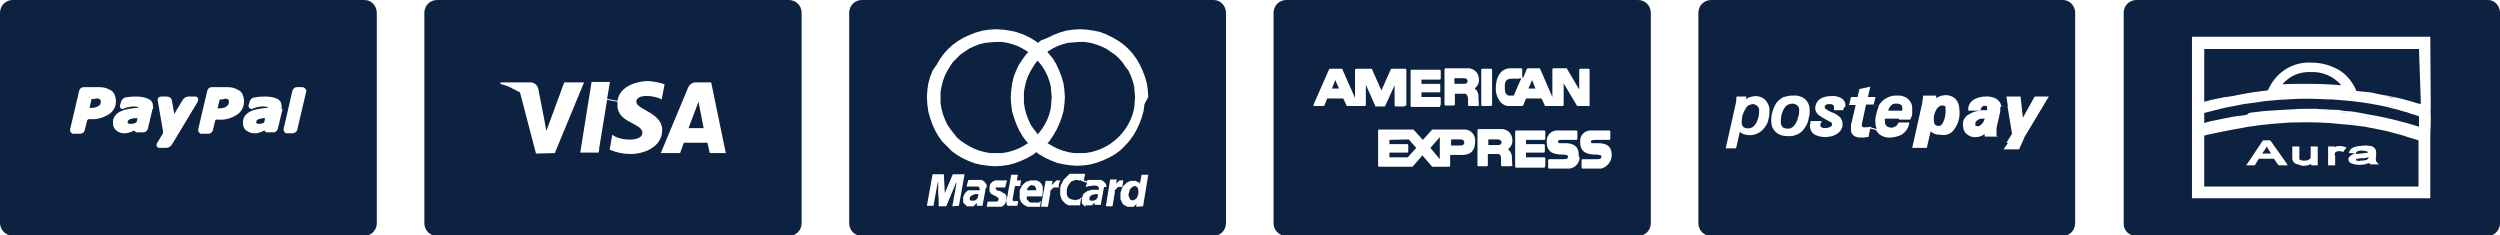 <?xml version="1.0" encoding="utf-8"?>
<!-- Generator: Adobe Illustrator 21.0.1, SVG Export Plug-In . SVG Version: 6.00 Build 0)  -->
<svg version="1.1" id="Livello_1" xmlns="http://www.w3.org/2000/svg" xmlns:xlink="http://www.w3.org/1999/xlink" x="0px" y="0px"
	 viewBox="0 0 530.8 50" style="enable-background:new 0 0 530.8 50;" xml:space="preserve">
<style type="text/css">
	.st0{fill:#0D2240;}
</style>
<title>payment-methods</title>
<g id="_x35_eac3ad0-519c-4c53-b94b-501526a33417">
	<g id="_x37_d06f060-9f44-40bf-b9b0-3effeab80066">
		<path class="st0" d="M170.2,2.7v44.7c0,1.5-1.2,2.7-2.7,2.7l0,0H92.8c-1.5,0-2.7-1.2-2.7-2.7V2.7c0-1.5,1.2-2.7,2.7-2.7h74.7
			C169,0,170.2,1.2,170.2,2.7z M154.1,32.5l-3.1-15h-3.1c-0.8-0.1-1.5,0.4-1.8,1.1l-5.8,13.9h4.1l0.8-2.2h5l0.5,2.2H154.1z
			 M140.5,21.1l0.6-3.2c-1.1-0.4-2.3-0.6-3.5-0.7c-1.8,0-6,0.8-6.5,4.2l-2.2-0.4l0.6-3.6h-3.9l-2.4,15h3.9l0.2-1l2.2,0.4
			c1.4,0.6,2.9,0.9,4.4,0.9c2.7,0,6.7-1.4,6.7-5.1s-5.5-4.3-5.5-6S138.8,20.2,140.5,21.1z M117.8,32.5l6.2-15h-4.2L116,27.8
			l-0.4-2.2l0,0l-1.3-6.7c-0.2-0.9-1-1.5-1.8-1.4h-6.2l-0.1,0.3c0.3,0.1,0.7,0.2,1,0.3l0.3,0.1l0.3,0.1c0.2,0.1,0.4,0.2,0.7,0.3
			l0.1,0.1l0.4,0.2l0.2,0.1l0.8,0.4l0.4,0.2l3.4,13L117.8,32.5z"/>
		<polygon class="st0" points="148.3,21.6 149.4,27.2 146.2,27.2 		"/>
		<path class="st0" d="M136.4,28.2c0,2-4.9,1.7-6.4,0.4l-0.6,3.4l-2.2-0.4l1.7-10.4l2.2,0.4c0,0.2,0,0.5,0,0.7
			C131,26.1,136.4,26.1,136.4,28.2z"/>
		<path class="st0" d="M109.9,19.2l-0.8-0.4C109.4,18.9,109.6,19.1,109.9,19.2z"/>
		<path class="st0" d="M108.9,18.8l-0.4-0.2L108.9,18.8z"/>
		<path class="st0" d="M107.8,18.2c0.2,0.1,0.4,0.2,0.7,0.3C108.2,18.4,107.9,18.3,107.8,18.2z"/>
		<path class="st0" d="M107.8,18.2l-0.3-0.1C107.6,18.1,107.7,18.2,107.8,18.2z"/>
		<path class="st0" d="M107.4,18.1l-0.3-0.1L107.4,18.1z"/>
		<path class="st0" d="M80,2.7v44.7c0,1.5-1.2,2.7-2.7,2.7l0,0H2.7C1.2,50,0,48.8,0,47.3V2.7C0,1.2,1.2,0,2.7,0h74.7
			C78.8,0,80,1.2,80,2.7z M65,19.5l0.1-0.3H65c0-0.1-0.1-0.3-0.2-0.4c-0.2-0.2-0.4-0.3-0.6-0.3H63c-0.4,0-0.7,0.3-0.9,0.7L60.3,27
			l-0.1,0.5l0,0c0,0.3,0.2,0.6,0.5,0.8l0,0h1.4c0.4,0,0.9-0.3,1-0.7L65,19.5z M59.8,22.9c0-0.1,0-0.2,0-0.3c0-0.7-0.3-1.3-0.9-1.6
			l0,0c-0.8-0.4-1.7-0.5-2.6-0.5c-0.6,0-1.1,0-1.7,0.1c-0.4,0.1-0.4,0.1-0.7,0.1c-0.4,0.1-0.8,0.4-0.9,0.9l-0.2,0.7
			c-0.1,0.2,0,0.5,0.2,0.7c0.2,0.1,0.4,0.2,0.6,0.1l0.2-0.1c0.1,0,0.3-0.1,0.6-0.2c0.4-0.1,0.8-0.2,1.2-0.2s0.7,0,1.1,0.1
			c0.1,0,0.2,0.1,0.2,0.2c-0.6,0-1.2,0.1-1.8,0.2s-1.2,0.2-1.8,0.5c-0.5,0.2-1,0.6-1.3,1c-0.3,0.5-0.5,1-0.4,1.6
			c0,0.6,0.2,1.2,0.7,1.5c0.5,0.4,1.1,0.6,1.7,0.6c0.3,0,0.6,0,0.9-0.1c0.4-0.1,0.9-0.3,1.2-0.5l0.1,0.1c0.1,0.1,0.3,0.3,0.4,0.3
			h0.1h1.5l0,0c0.4-0.1,0.7-0.4,0.8-0.8l1-4.2C59.7,23.2,59.7,23,59.8,22.9z M51.8,21.4c0-0.5-0.1-0.9-0.3-1.4
			c-0.2-0.4-0.5-0.7-0.9-0.9c-0.4-0.2-0.8-0.4-1.3-0.5s-1.1-0.1-1.6-0.1H45c-0.5,0-0.9,0.3-1,0.8l-1.9,8.1c-0.1,0.4,0.1,0.8,0.5,1
			c0.1,0,0.2,0,0.3,0h1.3c0.5,0,0.9-0.3,1-0.8l0.5-2c0-0.1,0.1-0.2,0.3-0.2h0.4c1.4,0.1,2.8-0.3,4-1.1
			C51.3,23.7,51.9,22.5,51.8,21.4L51.8,21.4z M41.8,21.9c0.2-0.3,0.4-0.7,0.2-1.1c-0.1-0.2-0.3-0.3-0.5-0.3H40
			c-0.5,0-0.9,0.3-1.2,0.7l-1.8,3c-0.2-1-0.5-2.9-0.5-2.9c-0.1-0.5-0.6-0.8-1.1-0.8h-1.2c-0.2,0-0.5,0.1-0.6,0.3
			c-0.1,0.2-0.2,0.4-0.1,0.6c0,0,0.9,5.2,1.1,6.4c0,0.2,0,0.4,0,0.5l0,0l-1.2,2c-0.2,0.2-0.2,0.5-0.1,0.8c0.1,0.2,0.4,0.3,0.6,0.3
			h1.4c0.5,0,0.9-0.3,1.2-0.7L41.8,21.9z M32.5,22.9c0-0.1,0-0.2,0-0.3c0-0.7-0.3-1.3-1-1.6c-0.8-0.4-1.7-0.5-2.6-0.5
			c-0.6,0-1.1,0-1.7,0.1l-0.6,0.1c-0.4,0.1-0.8,0.5-0.9,0.9l-0.2,0.7c-0.1,0.2,0,0.5,0.1,0.7c0.2,0.1,0.4,0.2,0.6,0.1l0.2-0.1
			c0.2-0.1,0.4-0.1,0.6-0.2c0.4-0.1,0.7-0.1,1.1-0.2c0.4,0,0.7,0,1.1,0.1c0.1,0,0.2,0.1,0.2,0.2c-0.7,0-1.3,0.1-1.9,0.2
			s-1.2,0.2-1.8,0.5c-0.5,0.2-1,0.6-1.3,1c-0.3,0.5-0.5,1-0.4,1.6c0,0.6,0.2,1.1,0.7,1.5s1,0.6,1.6,0.6c0.3,0,0.6,0,0.9-0.1
			c0.2-0.1,0.5-0.1,0.7-0.2s0.4-0.2,0.6-0.3l0.1,0.1c0.1,0.1,0.2,0.2,0.2,0.2v0.1h1.4h0.3h0.1c0.4-0.1,0.7-0.4,0.8-0.8l1-4.2
			C32.5,23.2,32.6,23.1,32.5,22.9L32.5,22.9z M24.6,21.4c0-0.5-0.1-0.9-0.3-1.4c-0.2-0.4-0.5-0.7-0.9-0.9c-0.4-0.2-0.8-0.4-1.3-0.5
			s-1.1-0.1-1.6-0.1h-2.7c-0.5,0-0.9,0.3-1,0.8l-1.9,8.1c-0.1,0.4,0.1,0.8,0.5,1c0.1,0,0.2,0,0.3,0H17c0.5,0,0.9-0.3,1-0.8l0.5-2
			c0-0.1,0.1-0.2,0.3-0.3h0.4c1.4,0.1,2.8-0.3,4-1.1C24.1,23.6,24.7,22.5,24.6,21.4L24.6,21.4z"/>
		<path class="st0" d="M56.3,25.1c-0.1,0.2-0.1,0.6-0.2,0.8V26c-0.1,0.1-0.3,0.2-0.5,0.2c-0.2,0.1-0.4,0.1-0.5,0.1
			c-0.2,0-0.4,0-0.6-0.1c0,0-0.1,0-0.1-0.2c0-0.1,0-0.3,0.1-0.4s0.2-0.2,0.4-0.3c0.3-0.1,0.5-0.1,0.8-0.2H56.3z"/>
		<path class="st0" d="M48.4,21.1c0.2,0.1,0.2,0.3,0.2,0.5c0,0.4-0.1,0.7-0.5,1S47.2,23,46.6,23h-0.4l0.4-1.7c0-0.1,0.1-0.2,0.3-0.2
			h0.4C47.7,20.9,48.1,20.9,48.4,21.1z"/>
		<path class="st0" d="M29.2,25.1c-0.1,0.2-0.1,0.6-0.2,0.8L28.9,26c-0.1,0.1-0.3,0.2-0.5,0.2c-0.2,0.1-0.4,0.1-0.6,0.1
			s-0.4,0-0.6-0.1c0,0-0.1,0-0.1-0.2c0-0.1,0-0.3,0.1-0.4s0.2-0.2,0.4-0.3c0.3-0.1,0.5-0.1,0.8-0.2H29.2z"/>
		<path class="st0" d="M21.2,21.1c0.2,0.1,0.2,0.3,0.2,0.5c0,0.4-0.1,0.7-0.5,0.9c-0.4,0.3-0.9,0.4-1.5,0.4H19l0.4-1.7
			c0-0.1,0.1-0.2,0.3-0.2h0.4C20.6,20.8,20.9,20.9,21.2,21.1z"/>
		<path class="st0" d="M260.3,2.7v44.7c0,1.5-1.2,2.7-2.7,2.7H183c-1.5,0-2.7-1.2-2.7-2.7l0,0V2.7c0-1.5,1.2-2.7,2.7-2.7h74.7
			C259.1,0,260.3,1.2,260.3,2.7z M242.7,43.8l1.1-6.7h-1.4l-0.4,2V39l-0.1-0.1v-0.1v-0.1h-0.2h-0.1l-0.1-0.1h-0.1l-0.1-0.1l-0.1-0.1
			h-0.1H241h-0.1h-0.1h-0.1h-0.4h-0.2H240l-0.2,0.1l-0.2,0.1l-0.2,0.1l-0.2,0.1L239,39l-0.2,0.2l-0.2,0.2l-0.2,0.2l-0.1,0.2
			l-0.1,0.2l-0.1,0.3l-0.1,0.3l-0.1,0.3v0.3v0.3v0.3V42v0.3l0.1,0.2l0.1,0.2l0.1,0.2l0.1,0.2l0.1,0.2l0.2,0.2l0.2,0.1l0.2,0.1
			l0.2,0.1l0.2,0.1h0.3h0.4h0.1h0.1h0.1h0.1h0.1h0.1l0.1-0.1l0.1-0.1l0.1-0.1l0.1-0.1l0.1-0.1l0.1-0.1l0,0l-0.1,0.6L242.7,43.8z
			 M243.8,20.6l-0.1-1.5l-0.2-1.4l-0.4-1.4l-0.5-1.3l-0.6-1.3l-0.7-1.2l-0.8-1.1l-0.9-1l-1-0.9l-1.1-0.8L236.3,8l-1.4-0.7l-1.3-0.5
			l-1.4-0.3l-1.4-0.2l-1.5-0.1l-1.5,0.1l-1.4,0.2L225,6.9l-1.3,0.5L222.5,8L221,8.6l-0.6,0.5l-0.7-0.5l-1.2-0.7l-1.3-0.6l-1.4-0.5
			l-1.4-0.3L213,6.3l-1.5-0.1L210,6.3l-1.4,0.2l-1.4,0.4l-1.3,0.5L204.6,8l-1.2,0.7l-1.1,0.8l-1,0.9l-0.9,1l-0.8,1.1l-0.7,1.2
			L198,15l-0.5,1.3l-0.4,1.4l-0.2,1.4l-0.1,1.6l0.1,1.5l0.2,1.5l0.4,1.4l0.5,1.4l0.6,1.3l0.7,1.2l0.8,1.1l1,1l1,1l1.1,0.8l1.2,0.7
			l1.3,0.6l1.3,0.5l1.4,0.3l1.5,0.2l1.4,0.1l1.5-0.1l1.4-0.2l1.4-0.4l1.3-0.5l1.3-0.6l1.2-0.7l0.6-0.5l0.7,0.5l1.2,0.7l1.3,0.6
			l1.3,0.5l1.4,0.3l1.4,0.2l1.4,0.1l1.5-0.1l1.4-0.2l1.4-0.4l1.3-0.5l1.3-0.6l1.2-0.7l1.1-0.8l1-1l0.9-1l0.8-1.1l0.7-1.2l0.6-1.3
			l0.5-1.3l0.4-1.4l0.2-1.5L243.8,20.6z M238.3,39.6l0.2-1.3h-0.3h-0.1H238h-0.1h-0.1h-0.1l-0.1,0.1l-0.1,0.1l-0.1,0.1l-0.1,0.1
			l-0.1,0.1l-0.1,0.1L237,39l-0.1,0.1L237,39l0.1-0.9h-1.4l-0.9,5.7h1.4l0.5-2.9v-0.1v-0.1v-0.1v-0.1v-0.1l0.1-0.1l0.1-0.1l0.1-0.1
			l0.1-0.1l0.1-0.1l0.1-0.1l0.1-0.1h0.1h0.2h0.2h0.3L238.3,39.6z M234.9,39.7v-0.2v-0.2l-0.1-0.2l-0.1-0.2l-0.1-0.1l-0.1-0.1
			l-0.1-0.1l-0.1-0.1l-0.2-0.1l-0.1-0.1l-0.2-0.1h-0.2h-0.2h-0.2h-1.6h-0.1h-0.1h-0.1h-0.1h-0.1H231h-0.1l-0.1,0.3l-0.7-0.2l0.3-1.4
			l0,0l0,0h-0.1h-0.1h-0.1H230h-0.1h-0.1h-0.1h-0.1h-0.1h-0.1h-0.1h-1H228h-0.2h-0.2h-0.2h-0.2h-0.1L227,37l-0.1,0.1l-0.1,0.1
			l-0.1,0.1l-0.1,0.1l-0.1,0.1l-0.1,0.1l-0.1,0.1l-0.1,0.1l-0.1,0.1L226,38l-0.1,0.1l-0.1,0.1l-0.1,0.2l-0.1,0.2l-0.1,0.2l-0.1,0.2
			l-0.1,0.2l-0.1,0.2v0.2l-0.1,0.2V40v0.2v0.4V41v0.4l0.1,0.3l0.1,0.3l0.1,0.3l0.1,0.2l0.2,0.2l0.2,0.2l0.2,0.2l0.2,0.2l0.2,0.1
			l0.2,0.1l0.2,0.1h0.2h0.2h0.3h0.7h0.2h0.1h0.1h0.1h0.1h0.1h0.1h0.1l0,0h0.1l0,0l0,0l0.2-1.4h0.2v0.5v0.1v0.1V43v0.1v0.1l0.1,0.1
			l0.1,0.1l0.1,0.1l0.1,0.1l0.1,0.1l0.1,0.1l0.1,0.1l0.1-0.3h0.2h0.1h0.1h0.3h0.1h0.1h0.1h0.1h0.1h0.1l0.1-0.1l0.1-0.1l0.1-0.1
			l0.1-0.1l0.1-0.1l0.1-0.1v0.5h1.3l0.2-1.1l0.5-2.7L234.9,39.7z M225.3,38.3L225.3,38.3h-0.5h-0.1h-0.1h-0.1h-0.1h-0.1l-0.1,0.1
			l-0.1,0.1l-0.1,0.1l-0.2,0.2l-0.1,0.1l-0.1,0.1l-0.1,0.1l-0.1,0.1l-0.1,0.1l0.2-0.9H222l-1,5.5h1.5L223,41v-0.1v-0.1v-0.1v-0.1
			v-0.1l0.1-0.1l0.1-0.1l0.1-0.1l0.1-0.1l0.1-0.1l0.1-0.1l0.1-0.1h0.1h0.2h0.2h0.6v-0.1v-0.1v-0.1v-0.1v-0.2l0.1-0.2v-0.1v-0.1v-0.1
			l0.1-0.1l0.1-0.1v-0.1v-0.1L225.3,38.3z M221.4,40.3V40v-0.3l-0.1-0.3l-0.1-0.2l-0.1-0.2l-0.2-0.2l-0.2-0.2l-0.2-0.1l-0.2-0.1
			l-0.2-0.1h-0.2h-0.2h-0.2h-0.2h-0.4l-0.4,0.1l-0.3,0.1l-0.3,0.1l-0.3,0.2l-0.2,0.2l-0.2,0.2l-0.2,0.2l-0.1,0.2l-0.1,0.2l-0.1,0.2
			l-0.1,0.2l-0.1,0.2v0.2v0.2V41v0.4v0.4v0.3l0.1,0.3l0.1,0.3l0.1,0.2l0.2,0.2l0.2,0.2l0.2,0.2l0.2,0.1l0.2,0.1l0.2,0.1l0.2,0.1h0.3
			h0.2h1.2h0.1h0.1h0.1h0.1h0.1h0.1h0.1h0.1h0.1l0.2-1.3l-0.1,0.1l-0.1,0.1l-0.1,0.1l-0.1,0.1h-0.1h-0.1h-0.1H220h-0.8h-0.1H219
			h-0.1h-0.1h-0.1l-0.1-0.1l-0.1-0.1l-0.1-0.1l-0.1-0.1l-0.1-0.1l-0.1-0.1l-0.1-0.1v-0.1v-0.1V42v-0.2v-0.1h3.3v-0.3l0.1-0.4
			L221.4,40.3z M216.6,39.5l0.2-1.2h-0.9l0.2-1.2h-1.4l-1,5.6v0.1v0.1v0.2v0.1v0.1v0.1l0.1,0.1l0.1,0.1l0.1,0.1h0.1h0.1h0.1h0.2h0.2
			h0.2h0.9h0.1h0.1l0,0l0,0l0,0l0,0l0,0l0,0l0,0l0.2-1h-0.1H216h-0.1h-0.1h-0.3h-0.1h-0.1h-0.1l-0.1-0.1l-0.1-0.1v-0.1v-0.1l0.5-2.8
			L216.6,39.5z M213.5,39.5l0.3-1.2l0,0l0,0h-0.2h-0.1H212h-0.3h-0.2h-0.2l-0.2,0.1l-0.2,0.1l-0.2,0.1l-0.1,0.1l-0.1,0.1l-0.1,0.1
			l-0.1,0.1l-0.1,0.2v0.2l-0.1,0.2v0.2V40v0.3v0.3l0.1,0.2l0.1,0.2l0.2,0.2l0.2,0.1l0.2,0.1l0.2,0.1l0.2,0.1l0.2,0.1l0.2,0.1
			l0.1,0.1l0.1,0.1l0.1,0.1l0-0.1v0.2v0.1v0.1v0.1l-0.1,0.1l-0.1,0.1l-0.1,0.1h-0.1h-0.1h-0.1h-0.1h-0.1h-0.3h-0.1h-0.1h-0.1h-0.1
			h-0.1h-0.1H210h-0.1h-0.1h-0.1l-0.2,1.1h0.1h0.1h0.1h0.1h0.1h-0.1h0.1h0.1h0.1h0.4h0.2h0.8h0.2h0.2h0.2h0.2h0.2l0.2-0.1l0.2-0.1
			l0.1-0.1l0.1-0.1l0.1-0.1l0.1-0.2l0.1-0.2l0.1-0.2l0.1-0.2v-0.2V42v-0.3l-0.1-0.2l-0.1-0.2l-0.1-0.2L213,41l-0.1-0.1l-0.1-0.1
			l-0.2-0.1l-0.2-0.1l-0.2-0.1H212h-0.2l-0.2-0.2l-0.1-0.1l-0.1-0.1V40v0l0,0v-0.2l0,0l0,0l0,0l0,0h0.1h0.1h0.1h0.1h0.1h1.2h0.1h0.2
			L213.5,39.5z M209.5,39.7v-0.2v-0.2l-0.1-0.2l-0.1-0.2l-0.1-0.1l-0.1-0.1l-0.1-0.1l-0.1-0.1l-0.2-0.1l-0.1-0.1l-0.2-0.1h-0.2H208
			h-0.1h-1.6h-0.1h-0.1H206h-0.1h-0.1h-0.1h-0.1l-0.4,1.4h0.1h0.1h0.1h0.1h0.1h0.1h0.1h0.1h0.2h0.2h1.1h0.1h0.1l0.1,0.1l0.1,0.1
			l0.1,0.1V40v0.1v0.1v0.1v0.1l0,0h-1.8H206h-0.2h-0.2l-0.2,0.1l-0.1,0.1l-0.1,0.1l-0.1,0.1l-0.1,0.1l-0.1,0.1l-0.1,0.2l-0.1,0.2
			l-0.1,0.2l-0.1,0.2V42v0.2v0.2v0.2v0.1v0.1v0.1V43l0.1,0.1l0.1,0.1l0.1,0.1l0.1,0.1l0.1,0.1l0.1,0.1l0.1,0.1l0.1,0.1h0.2h0.2h0.1
			h0.1h0.3h0.1h0.1h0.1h0.1h0.1l0.1-0.1l0.1-0.1l0.1-0.1l0.1-0.1l0.1-0.1l0.1-0.1l0.1-0.1v0.1v0.1v0.2v0.2h1.2l0.2-1.1l0.5-2.7
			L209.5,39.7z M203.6,43.7l1.2-6.7h-2.5l-1.7,4l-0.2-4H198l-1.2,6.7h1.4l0.9-5h0.1V39v0.6v0.8v0.9l0.1,0.9V43v0.6v0.2h1.6l2.1-5
			h0.1l-0.9,5L203.6,43.7z"/>
		<polygon class="st0" points="241.7,40.7 241.7,40.8 241.7,41 241.7,41.1 241.7,41.2 241.6,41.4 241.6,41.5 241.5,41.6 241.5,41.8 
			241.4,41.9 241.4,42 241.3,42.1 241.2,42.2 241.1,42.3 241,42.3 240.9,42.4 240.8,42.5 240.6,42.5 240.5,42.5 240.4,42.5 
			240.2,42.5 240,42.4 239.9,42.2 239.8,42 239.7,41.8 239.6,41.5 239.6,41.3 239.7,41 239.7,40.9 239.7,40.8 239.8,40.6 
			239.8,40.5 239.9,40.3 239.9,40.2 240,40.1 240.1,40 240.2,39.9 240.3,39.8 240.4,39.7 240.5,39.7 240.6,39.6 240.7,39.6 
			240.8,39.5 241,39.5 241.1,39.5 241.2,39.6 241.3,39.6 241.4,39.7 241.4,39.8 241.5,39.8 241.6,39.9 241.6,40 241.6,40.1 
			241.7,40.3 241.7,40.4 241.7,40.5 		"/>
		<polygon class="st0" points="240.9,19.5 241,20.7 240.9,21.9 240.8,23 240.5,24.2 240.1,25.3 239.6,26.3 239,27.3 238.3,28.2 
			237.6,29 236.7,29.8 235.8,30.5 234.8,31.1 233.8,31.6 232.7,32 231.6,32.3 230.4,32.5 229.1,32.5 228,32.5 226.8,32.3 225.7,32 
			224.6,31.6 223.6,31.1 222.6,30.5 222.4,30.4 222.8,30 223.6,28.8 224.3,27.6 224.9,26.3 225.4,25 225.8,23.6 226,22.1 
			226.1,20.6 226,19.2 225.8,17.7 225.4,16.3 224.9,15 224.3,13.7 223.6,12.5 222.7,11.4 222.4,11.1 222.5,10.9 223.5,10.3 
			224.5,9.8 225.6,9.4 226.7,9.1 227.9,9 229.1,8.9 230.3,8.9 231.5,9.1 232.6,9.4 233.7,9.8 234.8,10.3 235.7,10.9 236.7,11.6 
			237.5,12.3 238.3,13.2 238.9,14.1 239.6,15 240.1,16.1 240.5,17.2 240.8,18.3 		"/>
		<polygon class="st0" points="233.3,39.9 233.3,40 233.3,40.1 233.3,40.2 233.3,40.3 233.3,40.3 233.3,40.3 233.2,40.3 233.1,40.3 
			233,40.3 232.9,40.3 232.8,40.3 232.7,40.3 232.6,40.3 232.5,40.3 232.4,40.3 232.4,40.3 232.3,40.3 232.2,40.3 232.1,40.3 
			232,40.3 231.9,40.3 231.9,40.3 231.8,40.3 231.7,40.3 231.6,40.4 231.6,40.4 231.5,40.4 231.5,40.4 231.5,40.4 231.3,40.4 
			231.2,40.5 231,40.5 230.8,40.6 230.7,40.7 230.5,40.8 230.4,40.9 230.3,41 230.1,41.1 230,41.3 229.9,41.4 229.9,41.6 
			229.8,41.8 229.7,41.9 229.7,42.1 229.5,42 229.4,42.1 229.3,42.2 229.2,42.3 229,42.3 228.9,42.4 228.8,42.4 228.7,42.4 
			228.5,42.4 228.4,42.5 228.3,42.5 228.1,42.5 228,42.4 227.9,42.4 227.8,42.4 227.8,42.4 227.7,42.4 227.5,42.3 227.3,42.3 
			227.2,42.2 227,42.1 226.9,42 226.8,41.9 226.7,41.8 226.6,41.6 226.6,41.5 226.5,41.3 226.5,41.1 226.5,41 226.5,40.8 
			226.5,40.6 226.5,40.4 226.5,40.3 226.6,39.9 226.7,39.6 226.8,39.4 226.9,39.2 227.1,39 227.2,38.8 227.3,38.7 227.4,38.6 
			227.6,38.5 227.8,38.4 227.9,38.3 228,38.3 228.2,38.3 228.3,38.3 228.4,38.2 228.6,38.2 228.7,38.2 228.8,38.2 228.9,38.3 
			229.1,38.3 229.2,38.3 229.3,38.3 229.4,38.3 229.5,38.3 229.6,38.4 229.6,38.4 229.7,38.4 229.8,38.5 229.9,38.5 230,38.5 
			230,38.6 230.1,38.6 230.8,38.8 230.5,39.7 230.6,39.7 230.6,39.7 230.8,39.6 230.9,39.6 231,39.6 231.1,39.5 231.3,39.5 
			231.4,39.5 231.6,39.5 231.7,39.5 231.9,39.4 232.1,39.4 232.2,39.4 232.4,39.4 232.6,39.4 232.7,39.4 232.8,39.4 232.9,39.5 
			233,39.5 233.1,39.6 233.2,39.7 233.3,39.8 		"/>
		<polygon class="st0" points="233.1,41.3 233.1,41.3 233.1,41.4 233.1,41.6 233.1,41.7 233,41.9 233,41.9 233,42 233,42 
			232.9,42.1 232.9,42.2 232.8,42.2 232.8,42.3 232.7,42.4 232.6,42.4 232.5,42.5 232.4,42.5 232.3,42.6 232.2,42.6 232.1,42.6 
			231.9,42.6 231.8,42.6 231.7,42.6 231.6,42.6 231.5,42.6 231.4,42.5 231.4,42.5 231.3,42.4 231.3,42.2 231.3,42 231.3,42 
			231.4,41.9 231.4,41.8 231.4,41.7 231.5,41.7 231.5,41.6 231.6,41.6 231.7,41.5 231.7,41.5 231.8,41.4 231.9,41.4 231.9,41.4 
			232,41.3 232.1,41.3 232.1,41.3 232.1,41.3 232.2,41.3 232.2,41.3 232.3,41.3 232.4,41.3 232.5,41.2 232.5,41.2 232.6,41.2 
			232.7,41.2 232.8,41.2 232.9,41.2 232.9,41.2 233,41.2 233,41.2 233.1,41.2 		"/>
		<polygon class="st0" points="223.2,19.5 223.3,20.6 223.2,21.9 223.1,23 222.8,24.2 222.4,25.3 221.9,26.3 221.3,27.3 220.6,28.2 
			220.3,28.5 220.1,28.2 219.4,27.3 218.8,26.4 218.3,25.3 217.9,24.2 217.6,23.1 217.4,21.9 217.4,20.7 217.4,19.5 217.6,18.4 
			217.9,17.2 218.3,16.1 218.8,15.1 219.4,14.1 220,13.2 220.3,12.9 220.6,13.2 221.3,14.1 221.9,15.1 222.4,16.1 222.8,17.2 
			223.1,18.3 		"/>
		<polygon class="st0" points="220,40.2 220,40.3 220,40.4 218.1,40.4 218.1,40.3 218.1,40.2 218.1,40.1 218.2,40 218.2,39.9 
			218.3,39.8 218.3,39.8 218.4,39.7 218.5,39.6 218.5,39.5 218.6,39.5 218.7,39.4 218.8,39.4 218.9,39.4 218.9,39.3 219,39.3 
			219.1,39.3 219.2,39.3 219.3,39.4 219.4,39.4 219.5,39.4 219.6,39.5 219.6,39.5 219.7,39.5 219.8,39.6 219.8,39.7 219.9,39.8 
			219.9,39.8 219.9,39.9 220,40 		"/>
		<polygon class="st0" points="218.3,11.1 217.9,11.5 217.1,12.6 216.3,13.8 215.7,15.1 215.2,16.4 214.9,17.8 214.7,19.2 
			214.6,20.7 214.7,22.2 214.9,23.7 215.3,25 215.8,26.4 216.4,27.7 217.1,28.9 217.9,30 218.3,30.4 218.1,30.5 217.1,31.1 
			216.1,31.6 215,32 213.9,32.3 212.8,32.5 211.5,32.5 210.3,32.5 209.1,32.3 208,32 206.9,31.6 205.9,31.1 204.9,30.5 204,29.9 
			203.1,29.1 202.4,28.2 201.7,27.3 201.1,26.4 200.6,25.3 200.2,24.2 199.9,23.1 199.7,21.9 199.7,20.7 199.7,19.5 199.9,18.4 
			200.2,17.2 200.6,16.1 201.1,15.1 201.7,14.1 202.3,13.2 203.1,12.4 203.9,11.6 204.9,10.9 205.8,10.3 206.9,9.8 207.9,9.4 
			209.1,9.1 210.2,9 211.5,8.9 212.7,8.9 213.9,9.1 215,9.4 216.1,9.8 217.1,10.3 218.1,10.9 		"/>
		<polygon class="st0" points="207.7,41.3 207.7,41.3 207.7,41.4 207.7,41.6 207.6,41.8 207.6,41.9 207.6,42 207.6,42 207.5,42.1 
			207.5,42.2 207.4,42.2 207.4,42.3 207.3,42.3 207.3,42.4 207.2,42.4 207.1,42.5 207,42.5 206.9,42.6 206.8,42.6 206.7,42.6 
			206.5,42.6 206.4,42.6 206.3,42.6 206.2,42.6 206.1,42.6 206,42.5 206,42.5 205.9,42.4 205.9,42.2 205.9,42 205.9,42 205.9,41.9 
			206,41.8 206,41.8 206.1,41.7 206.2,41.6 206.2,41.6 206.3,41.5 206.4,41.5 206.4,41.5 206.5,41.4 206.6,41.4 206.6,41.4 
			206.7,41.3 206.7,41.3 206.8,41.3 206.8,41.3 206.9,41.3 206.9,41.3 207,41.2 207.1,41.2 207.2,41.2 207.3,41.2 207.4,41.2 
			207.4,41.2 207.5,41.2 207.6,41.2 207.6,41.2 207.7,41.2 		"/>
		<path class="st0" d="M350.5,2.7v44.7c0,1.5-1.2,2.7-2.7,2.7h-74.7c-1.5,0-2.7-1.2-2.7-2.7V2.7c0-1.5,1.2-2.7,2.7-2.7h74.7
			C349.3,0,350.5,1.2,350.5,2.7z M342.2,33.1c0-1.2-0.2-2.6-2.7-2.7l0,0h-0.6h-0.6c-0.5,0-0.5-0.1-0.5-0.3s0.1-0.3,0.1-0.3
			s0.5-0.1,0.8-0.1h3c0.1,0,0.2-0.1,0.2-0.2v-1.6c0-0.1-0.1-0.2-0.2-0.2h-3.8c-1.3-0.1-2.4,0.9-2.4,2.2c0,0.1,0,0.2,0,0.3
			c0,1.7,0.9,2.5,2.8,2.6c0.1,0,1,0,1.2,0.1c0.5,0,0.5,0.2,0.5,0.4c0,0.4-0.3,0.5-1,0.5h-3c-0.1,0-0.2,0.1-0.2,0.2v1.6
			c0,0.1,0.1,0.2,0.2,0.2h3.9C341,35.6,342.1,34.5,342.2,33.1L342.2,33.1z M337.5,22.3v-7.5c0-0.1-0.1-0.2-0.2-0.2h-1.8
			c-0.1,0-0.2,0.1-0.2,0.2V19l-2.6-4.4c0-0.1-0.1-0.1-0.2-0.1h-2.7c-0.1,0-0.2,0.1-0.2,0.2v5.9l-2.6-6c0-0.1-0.1-0.1-0.2-0.1h-2.4
			c-0.1,0-0.2,0.1-0.2,0.1l-0.8,1.9l-0.2-0.1v-0.1v-1.6c0-0.1-0.1-0.2-0.2-0.2h-2.4c-1.1,0-2.9,0.8-3,4c-0.1,1.2,0.3,2.3,1,3.2
			c0.6,0.6,1.3,0.9,2.1,0.8h2.5c0.1,0,0.2-0.1,0.2-0.1l0.6-1.5h3.3l0.7,1.5c0,0.1,0.1,0.2,0.2,0.1h3.6c0.1,0,0.2-0.1,0.2-0.2v-4.6
			l2.8,4.7c0,0.1,0.1,0.1,0.2,0.1h2.5C337.4,22.5,337.6,22.4,337.5,22.3z M335.2,33.1c0-1.2-0.2-2.6-2.7-2.7l0,0c0,0-0.3,0-0.6,0
			h-0.6c-0.5,0-0.5-0.1-0.5-0.3s0.1-0.2,0.1-0.3s0.5-0.1,0.8-0.1h3c0.1,0,0.2-0.1,0.2-0.2v-1.6c0-0.1-0.1-0.2-0.2-0.2h-3.9
			c-1.3-0.1-2.4,0.9-2.4,2.2c0,0.1,0,0.2,0,0.3c0,1.7,0.9,2.5,2.8,2.6c0.1,0,1,0,1.2,0.1c0.5,0,0.5,0.2,0.5,0.4c0,0.4-0.3,0.5-1,0.5
			h-3c-0.1,0-0.2,0.1-0.2,0.2v1.6c0,0.1,0.1,0.2,0.2,0.2h3.9c1.3,0.1,2.5-0.9,2.6-2.3C335.2,33.2,335.2,33.1,335.2,33.1z
			 M328.1,35.2v-1.6c0-0.1-0.1-0.2-0.2-0.2H324v-1h3.8c0.1,0,0.2-0.1,0.2-0.2v-1.4c0-0.1-0.1-0.2-0.2-0.2H324v-0.9h3.9
			c0.1,0,0.2-0.1,0.2-0.2v-1.6c0-0.1-0.1-0.2-0.2-0.2h-6c-0.1,0-0.2,0.1-0.2,0.2v7.5c0,0.1,0.1,0.2,0.2,0.2h6
			C328,35.5,328.1,35.4,328.1,35.2L328.1,35.2L328.1,35.2z M321.1,35.2l-0.1-1.5c0.1-0.8-0.2-1.5-0.8-2c0.6-0.5,1-1.2,0.9-2
			c0-1.2-0.9-2.2-2.1-2.3c-0.1,0-0.2,0-0.3,0h-4.8c-0.1,0-0.2,0.1-0.2,0.2v7.5c0,0.1,0.1,0.2,0.2,0.2h1.8c0.1,0,0.2-0.1,0.2-0.2
			v-2.4h2.2c0.6,0,0.6,0.8,0.6,1v1.4c0,0.1,0.1,0.2,0.2,0.2h1.8c0.1,0,0.1,0,0.2-0.1C321.1,35.3,321.1,35.3,321.1,35.2L321.1,35.2z
			 M316.8,22.3v-7.5c0-0.1-0.1-0.2-0.2-0.2h-1.9c-0.1,0-0.2,0.1-0.2,0.2v7.5c0,0.1,0.1,0.2,0.2,0.2h1.8
			C316.6,22.5,316.7,22.4,316.8,22.3z M313.9,22.5c0-0.1,0.1-0.1,0.1-0.2l-0.1-1.5c0.1-0.8-0.2-1.6-0.8-2c0.6-0.5,1-1.2,0.9-2
			c0-1.2-0.9-2.2-2.1-2.3c-0.1,0-0.2,0-0.3,0h-4.7c-0.1,0-0.2,0.1-0.2,0.2v7.5c0,0.1,0.1,0.2,0.2,0.2h1.8c0.1,0,0.2-0.1,0.2-0.2
			v-2.3h2.1c0.6,0,0.6,0.8,0.7,1v1.4c0,0.1,0.1,0.2,0.2,0.2l0,0h1.8C313.8,22.5,313.8,22.5,313.9,22.5L313.9,22.5z M313.2,30
			c0.1-1.3-0.8-2.4-2.1-2.5c-0.1,0-0.3,0-0.4,0h-6.5c-0.1,0-0.1,0-0.2,0.1l-1.9,2.1l-1.9-2.1c0-0.1-0.1-0.1-0.2-0.1h-7.2
			c-0.1,0-0.2,0.1-0.2,0.2v7.5c0,0.1,0.1,0.2,0.2,0.2h7c0.1,0,0.1,0,0.2-0.1l2-2.3l2,2.3c0,0.1,0.1,0.1,0.2,0.1h3.5
			c0.1,0,0.2-0.1,0.2-0.2v-2.3h2.2C311.2,32.9,313.2,32.9,313.2,30L313.2,30z M305.9,22.3v-1.5c0-0.1-0.1-0.2-0.2-0.2h-3.9v-1h3.8
			c0.1,0,0.2-0.1,0.2-0.2V18c0-0.1-0.1-0.2-0.2-0.2h-3.8v-0.9h3.9c0.1,0,0.2-0.1,0.2-0.2V15c0-0.1-0.1-0.2-0.2-0.2h-6
			c-0.1,0-0.2,0.1-0.2,0.2v7.5c0,0.1,0.1,0.2,0.2,0.2h6C305.7,22.5,305.8,22.4,305.9,22.3L305.9,22.3z M298.6,22.3v-7.5
			c0-0.1-0.1-0.2-0.2-0.2h-2.9c-0.1,0-0.2,0.1-0.2,0.1l-2,4.5l-2-4.5c0-0.1-0.1-0.1-0.2-0.1H288c-0.1,0-0.3,0.1-0.3,0.2l0,0v6
			l-2.7-6.1c0-0.1-0.1-0.1-0.2-0.1h-2.4c-0.1,0-0.2,0.1-0.2,0.1l-3.3,7.5c0,0.1,0,0.2,0,0.2c0,0.1,0.1,0.1,0.2,0.1h1.9
			c0.1,0,0.2-0.1,0.2-0.1l0.6-1.5h3.4l0.7,1.5c0,0.1,0.1,0.2,0.2,0.1h3.7c0.1,0,0.2-0.1,0.2-0.2V18l2,4.5c0,0.1,0.1,0.2,0.2,0.1h1.7
			c0.1,0,0.2-0.1,0.2-0.1l2-4.4v4.3c0,0.1,0.1,0.2,0.2,0.2h1.8C298.4,22.5,298.5,22.4,298.6,22.3C298.5,22.3,298.5,22.3,298.6,22.3
			L298.6,22.3z"/>
		<polygon class="st0" points="325.3,17 326,18.8 324.5,18.8 		"/>
		<path class="st0" d="M323,16.6l-1.6,3.7h-1c-0.6-0.1-0.9-0.6-0.9-1.5v-0.5c0-1.5,0.7-1.6,1.9-1.6h1.1c0.1,0,0.2-0.1,0.2-0.1H323z"
			/>
		<path class="st0" d="M318,29.6c0.7,0,0.8,0.5,0.8,0.6c0,0.3-0.1,0.6-0.8,0.6h-2v-1.2H318z"/>
		<path class="st0" d="M310.8,16.6c0.7,0,0.8,0.5,0.8,0.6c0,0.3-0.1,0.6-0.8,0.6h-2v-1.2H310.8z"/>
		<path class="st0" d="M310.1,29.6c0.7,0,0.8,0.5,0.8,0.6c0,0.5-0.3,0.7-0.8,0.7h-2v-1.3C308.1,29.6,310.1,29.6,310.1,29.6z"/>
		<polygon class="st0" points="305.7,29.1 305.7,33.8 303.7,31.4 		"/>
		<path class="st0" d="M299.1,29.6l1.6,1.8l-1.8,2H295v-1h3.8c0.1,0,0.2-0.1,0.2-0.2v-1.4c0-0.1-0.1-0.2-0.2-0.2H295v-0.9
			L299.1,29.6z"/>
		<polygon class="st0" points="283.5,17 284.3,18.8 282.8,18.8 		"/>
		<path class="st0" d="M440.6,2.7v44.7c0,1.5-1.2,2.7-2.6,2.7l0,0h-74.7c-1.5,0-2.7-1.2-2.7-2.7l0,0V2.7c0-1.5,1.2-2.7,2.7-2.7l0,0
			H438C439.4,0,440.6,1.2,440.6,2.7L440.6,2.7z M429.9,29l5.1-8.5h-3l-2.5,4.5l-0.5-4.5h-3l0.3,2l-1.4,0.2c0-0.7-0.4-1.3-1-1.7l0,0
			c-0.7-0.4-1.6-0.6-2.4-0.5c-0.3,0-0.6,0-0.9,0.1c-0.6,0.1-1.1,0.3-1.6,0.6c-0.6,0.4-1.1,1.1-1.1,1.9v0.4h2.9l0,0h-0.1
			c-1,0-1.9,0.3-2.7,0.8c-0.9,0.5-1.4,1.5-1.2,2.5c0,0.7,0.3,1.3,0.8,1.7c0.5,0.4,1.2,0.7,1.9,0.6c0.5,0,1-0.1,1.5-0.4
			c0.1-0.1,0.3-0.2,0.4-0.2V29h2.8l2.1,1.4l-0.9,1.3h3.3L429.9,29z M415.1,27.2c0.8-1.2,1.1-2.6,0.9-4.1c0-0.8-0.3-1.5-0.8-2.1
			c-0.5-0.5-1.3-0.8-2-0.8c-0.5,0-1,0.1-1.5,0.3l-0.2,0.1c-0.1,0.1-0.3,0.2-0.4,0.2v-0.5h-2.8v0.3c-0.1,0.8-0.2,1.5-0.4,2.3
			l-1.9,8.5h3.1l0.8-3.5c0.2,0.2,0.4,0.3,0.6,0.4c0.4,0.2,0.8,0.3,1.2,0.3h0.1h0.2C413.3,28.9,414.5,28.3,415.1,27.2z M406,23.9
			c0-0.3,0-0.6,0-1c0-0.8-0.4-1.5-1-2l0,0c-0.7-0.5-1.6-0.7-2.4-0.6h-0.3c-0.6,0-1.1,0.2-1.7,0.5s-1.1,0.7-1.5,1.3
			c-0.1,0.2-0.2,0.3-0.3,0.5l-1-0.3l0.4-1.7h-1.6l0.5-2.2l-2.3,0.5l-0.4,1.7H393l-0.4,1.7h1.4l-0.8,3.4c0,0.1,0,0.2-0.1,0.4
			s-0.1,0.5-0.1,0.8c0,0.2,0,0.4,0,0.7c0,0.5,0.2,0.9,0.6,1.2c0.4,0.3,0.9,0.4,1.4,0.4h0.3h0.4l0.7-0.1h0.3l0.4-1.8l1.2,0.3
			c0.2,0.3,0.4,0.6,0.7,0.9c0.7,0.5,1.5,0.8,2.3,0.7c0.3,0,0.6,0,0.9-0.1c0.6-0.1,1.2-0.3,1.7-0.6c0.7-0.5,1.2-1.2,1.4-2l0.1-0.5
			H403v-0.6h2.6l0.1-0.3C406,24.6,406,24.3,406,23.9z M391.8,22.5v-0.3c0-0.6-0.4-1.1-0.9-1.4c-0.6-0.3-1.4-0.5-2.1-0.4
			c-0.9,0-1.8,0.2-2.5,0.7c-0.6,0.5-0.9,1.2-0.9,1.9c0,0.5,0.3,1,0.6,1.3c0.5,0.4,1.1,0.8,1.7,1.1c0.4,0.2,0.8,0.4,1.1,0.6
			c0.1,0.1,0.2,0.2,0.2,0.3c0,0.2-0.1,0.5-0.3,0.6c-0.4,0.2-0.8,0.3-1.2,0.3c-0.3,0-0.5,0-0.8-0.2c-0.1-0.1-0.2-0.2-0.2-0.4v-0.2
			l0,0c0-0.1,0-0.2,0.1-0.2l0.2-0.5h-2.4V26c0,0.2,0,0.3-0.1,0.5c0,0.2,0,0.3,0,0.5c0.1,0.7,0.4,1.2,1,1.6c0.7,0.3,1.4,0.5,2.1,0.5
			c1,0,2-0.2,2.8-0.8c0.7-0.5,1.1-1.3,1-2.1c0-0.5-0.2-0.9-0.5-1.3c-0.6-0.5-1.2-0.9-1.9-1.1c-0.4-0.2-0.8-0.4-1.2-0.7
			c-0.1-0.1-0.1-0.2-0.2-0.3c0-0.2,0.1-0.4,0.2-0.5c0.3-0.2,0.6-0.2,0.9-0.2s0.5,0,0.7,0.2c0.1,0.1,0.2,0.2,0.2,0.3v0.8h2V23
			C391.7,22.8,391.7,22.7,391.8,22.5z M384,25.2c0.2-0.7,0.3-1.4,0.2-2.1c0-0.8-0.4-1.6-1-2.1c-0.7-0.5-1.5-0.8-2.3-0.7
			c-0.3,0-0.5,0-0.8,0c-0.5,0.1-0.9,0.2-1.4,0.3c-0.6,0.3-1.1,0.7-1.5,1.2c-0.4,0.6-0.7,1.3-0.9,2c-0.2,0.7-0.3,1.5-0.2,2.2
			c0,0.8,0.4,1.6,1,2.1c0.7,0.6,1.5,0.8,2.4,0.8h0.4h0.3c0.5,0,1-0.2,1.5-0.4c0.6-0.3,1.2-0.8,1.5-1.4
			C383.6,26.6,383.9,25.9,384,25.2L384,25.2z M375.5,25.2c0.2-0.6,0.2-1.3,0.2-1.9c0-0.8-0.4-1.5-0.9-2.1c-0.5-0.5-1.3-0.8-2-0.8
			c-0.4,0-0.8,0.1-1.2,0.2c-0.1,0-0.2,0.1-0.3,0.1c-0.2,0.1-0.4,0.2-0.6,0.4l0.1-0.6h-2.1l-0.1,1.2l-2.2,9.8h2.2l0.8-3.5
			c0.2,0.2,0.4,0.3,0.6,0.4c0.5,0.2,1,0.3,1.5,0.3h0.3c1.3-0.1,2.5-0.9,3.1-2C375.2,26.4,375.4,25.8,375.5,25.2L375.5,25.2z"/>
		<path class="st0" d="M426.2,22.4l1,6l-1.2,1.9l-2.1-1.4v-0.4c0-0.3,0-0.6,0-0.9v-0.3c0-0.2,0.1-0.4,0.1-0.6l0.6-2.6
			c0.1-0.2,0.1-0.5,0.1-0.7s0-0.5,0-0.7L426.2,22.4z"/>
		<path class="st0" d="M421.9,22.7c0,0.1,0,0.2,0,0.4c0,0.1,0,0.2,0,0.3h-0.4c-0.3,0-0.7,0-1,0l0,0l0.1-0.3c0-0.1,0.1-0.3,0.2-0.4
			h0.1v-0.1c0.3-0.2,0.7-0.2,1,0C421.9,22.6,421.9,22.6,421.9,22.7z"/>
		<path class="st0" d="M421.4,25.2c-0.1,0.4-0.3,0.8-0.6,1.1c-0.2,0.2-0.3,0.3-0.5,0.4c-0.1,0.1-0.3,0.1-0.4,0.1
			c-0.2,0-0.3-0.1-0.4-0.1s-0.1-0.1-0.1-0.4s0-0.5,0.5-0.8c0.2-0.1,0.4-0.3,0.7-0.3C420.9,25.2,421.2,25.2,421.4,25.2z"/>
		<path class="st0" d="M413.1,23.4c0,0.4,0,0.8-0.1,1.2c-0.1,0.5-0.2,0.9-0.4,1.3c-0.1,0.3-0.3,0.5-0.5,0.7
			c-0.1,0.1-0.2,0.1-0.3,0.1c-0.3,0.1-0.7,0-0.9-0.2c-0.2-0.2-0.3-0.5-0.3-0.9c-0.1-0.8,0.1-1.6,0.5-2.3c0.2-0.4,0.6-0.7,1-0.9
			c0.1,0,0.2,0,0.4,0c0.2,0,0.4,0.1,0.6,0.2C413,22.9,413.1,23.1,413.1,23.4z"/>
		<path class="st0" d="M403.9,23c0,0.1,0,0.1,0,0.2v0.1c0,0.1,0,0.1,0,0.2h-3c0.1-0.4,0.3-0.8,0.6-1.1c0.2-0.2,0.5-0.4,0.9-0.4h0.3
			c0.4,0,0.7,0.1,1,0.3C403.8,22.4,403.9,22.7,403.9,23z"/>
		<path class="st0" d="M403.2,25.2v0.6l-0.1,0.2c-0.1,0.3-0.3,0.6-0.6,0.8c-0.1,0.1-0.3,0.1-0.4,0.2c-0.2,0.1-0.3,0.1-0.5,0.1
			c-0.4,0-0.7-0.1-1-0.3c-0.2-0.2-0.4-0.5-0.4-0.8c0-0.2,0-0.3,0-0.5c0-0.1,0-0.2,0-0.3L403.2,25.2z"/>
		<path class="st0" d="M397.9,22.3l1,0.3c-0.2,0.5-0.4,1-0.5,1.5c-0.2,0.7-0.3,1.4-0.2,2.1c0,0.4,0.1,0.8,0.3,1.2l-1.2-0.3v-0.2
			l-0.7,0.1c-0.1,0-0.2,0-0.3,0c-0.6,0.1-0.8,0-0.9-0.1s0,0-0.1-0.2v-0.1v-0.1c0-0.2,0.1-0.4,0.1-0.6l0.8-3.7h1.7V22.3z"/>
		<path class="st0" d="M382,23.3c0,0.5,0,1-0.2,1.5c-0.1,0.5-0.3,1-0.6,1.5c-0.2,0.3-0.4,0.6-0.8,0.8c-0.1,0.1-0.3,0.2-0.5,0.2
			s-0.3,0-0.5,0c-0.3,0-0.7-0.1-0.9-0.3c-0.2-0.2-0.4-0.6-0.4-0.9c0-0.5,0-1,0.1-1.5s0.3-1,0.5-1.4c0.2-0.3,0.4-0.7,0.8-0.9
			c0.2-0.1,0.3-0.2,0.5-0.2c0.1,0,0.3-0.1,0.5-0.1c0.3,0,0.7,0.1,1,0.3C381.9,22.6,382,22.9,382,23.3z"/>
		<path class="st0" d="M373.5,23.3c0,0.5,0,0.9-0.1,1.4s-0.3,0.9-0.5,1.4c-0.2,0.3-0.4,0.6-0.8,0.9c-0.2,0.1-0.3,0.1-0.5,0.2
			c-0.5,0.1-1,0.1-1.4-0.2c-0.2-0.2-0.4-0.5-0.4-0.8c0-0.5,0-0.9,0.1-1.4s0.3-1,0.6-1.5c0.2-0.4,0.4-0.7,0.7-0.9
			c0.2-0.1,0.3-0.2,0.5-0.2c0.1,0,0.3-0.1,0.4-0.1c0.3,0,0.6,0.1,0.9,0.3C373.3,22.6,373.5,23,373.5,23.3z"/>
		<g id="_x38_f44a905-d1fd-46b0-a6c7-63b72f977f5f">
			<polygon class="st0" points="516.1,23.2 516.2,23.2 516.1,24.6 			"/>
			<polygon class="st0" points="516.1,24.6 516.1,25.9 516.1,25.9 			"/>
			<path class="st0" d="M516.1,25.9v-2.7l0,0L516,7.8h-50.6v34.3H516V28.8L516.1,25.9L516.1,25.9z M530.8,2.7v44.7
				c0,1.5-1.2,2.7-2.6,2.7l0,0h-74.6c-1.5,0-2.7-1.1-2.7-2.6c0,0,0,0,0-0.1V2.7c0-1.5,1.2-2.7,2.7-2.7l0,0h74.7
				C529.6,0,530.8,1.2,530.8,2.7z"/>
			<path class="st0" d="M513.6,22.3L513.6,22.3l-0.3-0.1L513.6,22.3z"/>
			<path class="st0" d="M506.5,20.4c0.7,0.1,1.3,0.3,1.9,0.4C507.9,20.8,507.2,20.6,506.5,20.4z"/>
			<path class="st0" d="M500.4,34.1c-0.1,0-0.2-0.1-0.2-0.2s0,0,0.1-0.1s0.2-0.1,0.3-0.1c0.3-0.1,0.6-0.1,0.9-0.1
				c0.6,0,1-0.1,1.4-0.2c0,0.1,0,0.2-0.1,0.3c-0.2,0.2-0.4,0.3-0.6,0.3c-0.3,0.1-0.7,0.1-1,0.1C500.9,34.2,500.6,34.2,500.4,34.1z"
				/>
			<path class="st0" d="M500.2,32.5c0.1-0.2,0.2-0.3,0.4-0.4c0.3-0.1,0.7-0.2,1-0.1c0.4,0,0.7,0,1,0.2c0.1,0,0.2,0.1,0.2,0.2
				c-0.4,0.1-0.9,0.1-1.6,0.2c-0.4,0-0.7,0.1-0.9,0.1h-0.1V32.5z"/>
			<path class="st0" d="M496.9,23.8c0.5,0,1,0.1,1.5,0.2L496.9,23.8z"/>
			<path class="st0" d="M513.6,10.4H468v11.2c1-0.3,2-0.5,3-0.7l1.5-0.3h0.2l1.3-0.2c0.5-0.1,1-0.2,1.5-0.3l1.1-0.2l0.5-0.1l1.2-0.2
				c0.8-0.1,1.6-0.2,2.3-0.3l0.9-0.1l0.3-0.6c1.7-3.4,5.1-5.5,8.9-5.3h0.1c2,0,3.9,0.5,5.7,1.5c1.6,0.9,2.8,2.4,3.6,4l0.2,0.5
				l0.8,0.1l1,0.1h0.3c0.8,0.1,1.5,0.2,2.2,0.4l1.5,0.3l0.7,0.1c0.7,0.1,1.3,0.3,1.9,0.4h0.1L510,21c1,0.3,2,0.5,2.8,0.8l0.7,0.2
				h0.2l0.3,0.1L513.6,10.4z"/>
			<path class="st0" d="M484.6,17.9c1.5-1.8,3.7-2.7,6-2.6h0.1c2.4-0.1,4.8,0.9,6.4,2.8c-2.3-0.2-4.7-0.3-7.1-0.3
				C488.2,17.8,486.4,17.8,484.6,17.9z"/>
			<path class="st0" d="M489,35.2c0.6,0,1.2-0.1,1.7-0.4v0.3h1.4v-4h-1.5v2.1c0,0.2,0,0.4-0.1,0.5s-0.3,0.2-0.5,0.3
				c-0.3,0.1-0.5,0.1-0.8,0.1c-0.2,0-0.5,0-0.7-0.1c-0.1,0-0.2-0.1-0.3-0.2c0-0.2,0-0.3,0-0.5v-2.2h-1.5v2.4c0,0.2,0,0.4,0.1,0.6
				c0.1,0.2,0.2,0.4,0.4,0.5c0.2,0.2,0.5,0.3,0.8,0.3C488.3,35.1,488.7,35.2,489,35.2z M495.8,32.4c0.1-0.1,0.2-0.2,0.3-0.2
				c0.2-0.1,0.3-0.1,0.5-0.1s0.5,0,0.7,0.1l0.2,0.1l0.1-0.2l0.4-0.5l0.2-0.3l-0.3-0.1c-0.4-0.1-0.8-0.2-1.1-0.2
				c-0.3,0-0.5,0-0.8,0.1c-0.1,0-0.2,0.1-0.3,0.2v-0.2h-1.4v4h1.5V33C495.6,32.8,495.7,32.6,495.8,32.4z M485.5,34.7l-3.4-4.8
				l-0.1-0.1h-1.5l-0.1,0.1l-3.2,4.8l-0.3,0.4h1.8l0.1-0.1l0.8-1.3h3.2l0.9,1.3l0.1,0.1h1.9L485.5,34.7z M500.3,31.1
				c-0.4,0.1-0.7,0.2-1,0.4c-0.2,0.2-0.4,0.4-0.5,0.7l-0.1,0.3h0.3l1,0.1h0.2c-0.2,0-0.5,0.1-0.7,0.2c-0.2,0.1-0.4,0.2-0.6,0.4
				s-0.3,0.4-0.3,0.6c0,0.4,0.3,0.8,0.7,0.9c0.5,0.2,1.1,0.3,1.6,0.3c0.4,0,0.8,0,1.2-0.1c0.3-0.1,0.6-0.2,0.9-0.3
				c0,0.1,0.1,0.2,0.2,0.2l0.1,0.1h1.8l-0.4-0.4c-0.1-0.1-0.2-0.2-0.2-0.3c-0.1-0.3-0.1-0.7,0-1v-0.8c0-0.2,0-0.4-0.1-0.6
				c-0.1-0.2-0.2-0.4-0.4-0.5c-0.2-0.2-0.5-0.3-0.8-0.3c-0.4-0.1-0.9-0.1-1.3-0.1C501.2,31,500.8,31,500.3,31.1L500.3,31.1z
				 M513.5,29.8v9.8H468V28.8l0.7-0.2l1-0.2l1.4-0.3c1.8-0.4,3.6-0.7,5.3-1l1-0.2l0.9-0.1l1.3-0.2c1.8-0.2,3.6-0.4,5.4-0.5
				c0.8-0.1,1.6-0.1,2.4-0.1c3.4-0.1,6.8,0,10.1,0.4c0.5,0,0.9,0.1,1.4,0.1l1.6,0.2l1.6,0.2c1,0.2,2.1,0.4,3,0.6l1.5,0.3
				c1.2,0.3,2.3,0.6,3.4,0.9l1.2,0.4C512,29.3,512.8,29.6,513.5,29.8L513.5,29.8z"/>
			<path class="st0" d="M481.6,31.7l0.6,0.9h-1.9l0.7-1c0.1-0.2,0.2-0.3,0.3-0.5C481.4,31.3,481.5,31.5,481.6,31.7z"/>
			<path class="st0" d="M474,24.9l-1.5,0.3C473,25.1,473.5,25,474,24.9z"/>
			<path class="st0" d="M477,24.4h-0.1l-1.3,0.2h-0.3l-1.3,0.2c-0.5,0.1-1,0.2-1.5,0.3c-1,0.2-2,0.4-3,0.6l-1.5,0.4V24
				c0.2-0.1,0.5-0.1,0.7-0.2l1.6-0.4l1.2-0.3c1.1-0.3,2.3-0.5,3.4-0.7l1.5-0.3l1.5-0.2l1.5-0.2l1.2-0.2c1.1-0.1,2.2-0.2,3.2-0.3
				l2-0.1c0.6,0,1.2-0.1,1.8-0.1c2.4-0.1,4.6,0,6.7,0.1h0.7c1.3,0.1,2.5,0.2,3.7,0.3l0.9,0.1c2.6,0.3,5.1,0.7,7.6,1.3l0.7,0.2
				c0.5,0.1,0.9,0.2,1.3,0.3l0.6,0.2c0.6,0.2,1.2,0.3,1.7,0.5l0.5,0.2l0.4,0.1l0.4,0.1l0.8,0.3v2.2c-3.5-1.1-7.1-2-10.7-2.6
				c-0.4-0.1-0.7-0.1-1.1-0.2l-0.5-0.1l-1.1-0.2c-0.6-0.1-1.2-0.2-1.8-0.2s-1-0.1-1.5-0.2s-1.3-0.1-1.9-0.1c-0.5,0-1-0.1-1.5-0.1
				s-1.1,0-1.7-0.1H490c-1,0-2,0-3,0.1l-2,0.1c-1,0.1-2,0.1-3.1,0.2l-1.4,0.1c-0.8,0.1-1.6,0.2-2.5,0.3l-0.5,0.1L477,24.4z"/>
			<path class="st0" d="M468.6,28.6l-0.7,0.2l0,0L468.6,28.6z"/>
			<path class="st0" d="M468.6,24c-0.2,0-0.5,0.1-0.7,0.2l0,0L468.6,24z"/>
		</g>
	</g>
</g>
</svg>

